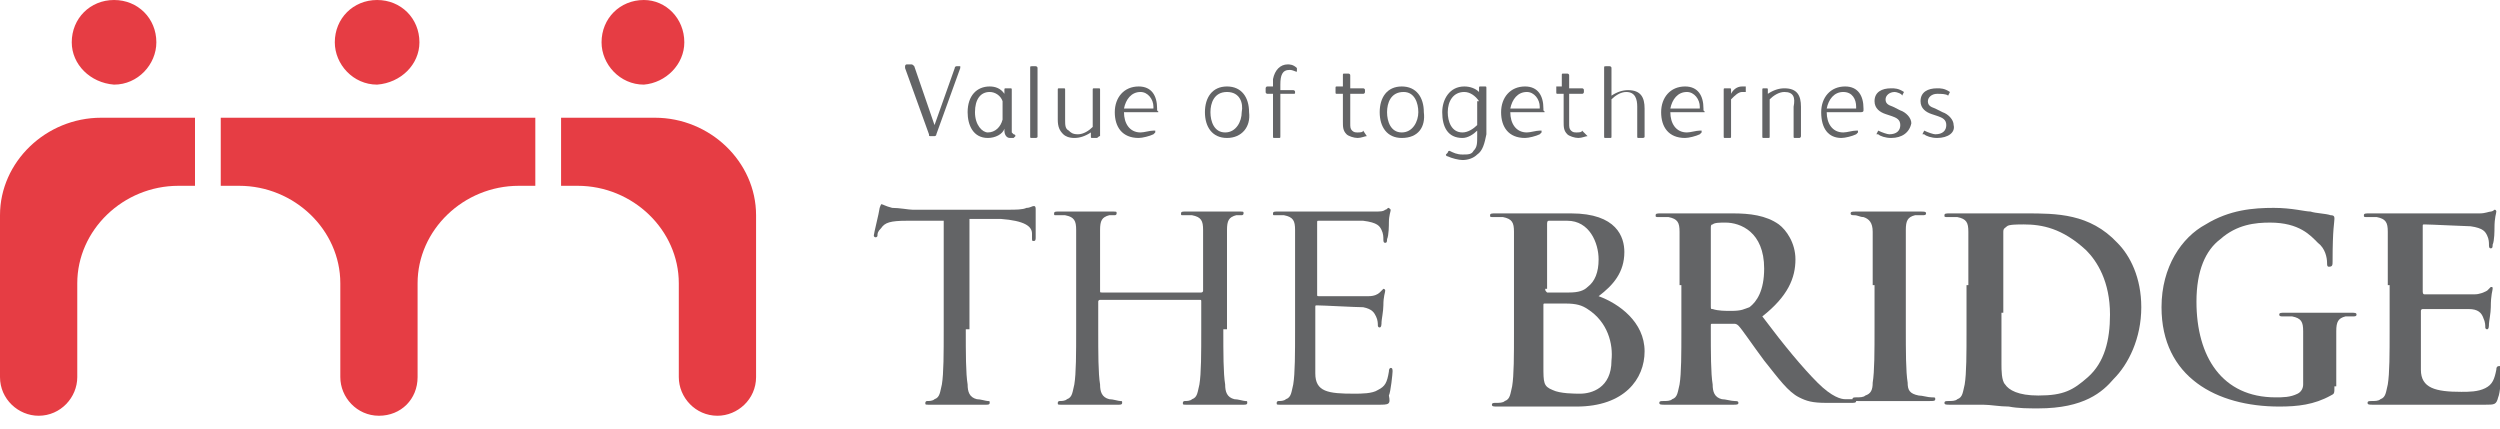 <svg width="140" height="24" viewBox="0 0 140 24" fill="none" xmlns="http://www.w3.org/2000/svg">
    <g clip-path="url(#clip0_2407_23043)">
        <path d="M54.084 18.44C54.084 19.779 54.084 20.912 54.187 21.53C54.187 21.943 54.29 22.252 54.702 22.355C54.908 22.355 55.217 22.458 55.32 22.458C55.423 22.458 55.423 22.458 55.423 22.561C55.423 22.664 55.32 22.664 55.217 22.664C54.393 22.664 53.569 22.664 53.466 22.664C53.363 22.664 52.539 22.664 52.024 22.664C51.818 22.664 51.818 22.664 51.818 22.561C51.818 22.561 51.818 22.458 51.92 22.458C52.024 22.458 52.23 22.458 52.333 22.355C52.642 22.252 52.642 21.943 52.745 21.53C52.848 20.912 52.848 19.779 52.848 18.44V12.362H50.787C49.86 12.362 49.551 12.465 49.345 12.774C49.139 12.98 49.139 13.083 49.139 13.186C49.139 13.289 49.036 13.289 49.036 13.289C49.036 13.289 48.933 13.289 48.933 13.186C48.933 13.083 49.242 11.847 49.242 11.744C49.242 11.641 49.345 11.435 49.345 11.435C49.448 11.435 49.551 11.538 49.963 11.641C50.375 11.641 50.89 11.744 51.096 11.744H56.453C56.865 11.744 57.277 11.744 57.483 11.641C57.69 11.641 57.792 11.538 57.895 11.538C57.998 11.538 57.998 11.641 57.998 11.744C57.998 12.156 57.998 13.186 57.998 13.289C57.998 13.392 57.998 13.495 57.895 13.495C57.792 13.495 57.792 13.495 57.792 13.289V13.083C57.792 12.671 57.38 12.362 56.041 12.259H54.29V18.44H54.084Z" fill="#636466"/>
        <path d="M68.506 18.44C68.506 19.779 68.506 20.912 68.609 21.53C68.609 21.943 68.712 22.252 69.124 22.355C69.33 22.355 69.639 22.458 69.742 22.458C69.846 22.458 69.846 22.458 69.846 22.561C69.846 22.664 69.742 22.664 69.639 22.664C68.815 22.664 67.991 22.664 67.888 22.664C67.785 22.664 66.961 22.664 66.446 22.664C66.24 22.664 66.24 22.664 66.24 22.561C66.24 22.561 66.24 22.458 66.343 22.458C66.446 22.458 66.652 22.458 66.755 22.355C67.064 22.252 67.064 21.943 67.167 21.53C67.27 20.912 67.27 19.779 67.27 18.44V16.895C67.27 16.792 67.27 16.792 67.167 16.792H61.604C61.604 16.792 61.501 16.792 61.501 16.895V18.44C61.501 19.779 61.501 20.912 61.604 21.53C61.604 21.943 61.707 22.252 62.119 22.355C62.325 22.355 62.634 22.458 62.737 22.458C62.84 22.458 62.84 22.458 62.84 22.561C62.84 22.664 62.737 22.664 62.634 22.664C61.81 22.664 60.986 22.664 60.883 22.664C60.78 22.664 59.956 22.664 59.441 22.664C59.235 22.664 59.235 22.664 59.235 22.561C59.235 22.561 59.235 22.458 59.338 22.458C59.441 22.458 59.647 22.458 59.75 22.355C60.059 22.252 60.059 21.943 60.162 21.53C60.265 20.912 60.265 19.779 60.265 18.44V15.968C60.265 13.701 60.265 13.392 60.265 12.877C60.265 12.362 60.162 12.156 59.647 12.053C59.544 12.053 59.338 12.053 59.132 12.053C59.029 12.053 59.029 12.053 59.029 11.95C59.029 11.847 59.132 11.847 59.235 11.847C59.853 11.847 60.78 11.847 60.883 11.847C60.986 11.847 61.81 11.847 62.325 11.847C62.531 11.847 62.531 11.847 62.531 11.95C62.531 12.053 62.428 12.053 62.428 12.053C62.325 12.053 62.222 12.053 62.119 12.053C61.707 12.156 61.604 12.362 61.604 12.877C61.604 13.289 61.604 13.701 61.604 15.968V16.277C61.604 16.38 61.604 16.38 61.707 16.38H67.27C67.27 16.38 67.373 16.38 67.373 16.277V15.968C67.373 13.701 67.373 13.392 67.373 12.877C67.373 12.362 67.27 12.156 66.755 12.053C66.652 12.053 66.446 12.053 66.24 12.053C66.137 12.053 66.137 12.053 66.137 11.95C66.137 11.847 66.24 11.847 66.343 11.847C66.961 11.847 67.888 11.847 67.991 11.847C68.094 11.847 68.918 11.847 69.433 11.847C69.639 11.847 69.639 11.847 69.639 11.95C69.639 12.053 69.536 12.053 69.536 12.053C69.433 12.053 69.33 12.053 69.227 12.053C68.815 12.156 68.712 12.362 68.712 12.877C68.712 13.289 68.712 13.701 68.712 15.968V18.44H68.506Z" fill="#636466"/>
        <path d="M72.524 15.968C72.524 13.701 72.524 13.392 72.524 12.877C72.524 12.362 72.421 12.156 71.906 12.053C71.803 12.053 71.597 12.053 71.391 12.053C71.288 12.053 71.288 12.053 71.288 11.95C71.288 11.847 71.391 11.847 71.494 11.847C71.803 11.847 72.215 11.847 72.524 11.847H73.142C73.245 11.847 76.645 11.847 76.954 11.847C77.263 11.847 77.469 11.847 77.572 11.744C77.675 11.744 77.675 11.641 77.778 11.641L77.881 11.744C77.881 11.847 77.778 12.053 77.778 12.465C77.778 12.568 77.778 13.186 77.675 13.392C77.675 13.495 77.675 13.598 77.572 13.598C77.469 13.598 77.469 13.495 77.469 13.392C77.469 13.289 77.469 13.083 77.366 12.877C77.263 12.671 77.16 12.465 76.336 12.362C76.129 12.362 74.069 12.362 73.863 12.362C73.76 12.362 73.76 12.362 73.76 12.465V16.483C73.76 16.586 73.76 16.586 73.863 16.586C74.069 16.586 76.336 16.586 76.645 16.586C76.954 16.586 77.16 16.483 77.263 16.38C77.366 16.277 77.469 16.174 77.469 16.174C77.469 16.174 77.572 16.174 77.572 16.277C77.572 16.38 77.469 16.586 77.469 17.101C77.469 17.41 77.366 17.925 77.366 18.028C77.366 18.131 77.366 18.337 77.263 18.337C77.16 18.337 77.16 18.234 77.16 18.234C77.16 18.131 77.16 17.925 77.057 17.719C76.954 17.513 76.851 17.307 76.336 17.204C75.924 17.204 74.069 17.101 73.76 17.101C73.657 17.101 73.657 17.101 73.657 17.204V18.44C73.657 18.955 73.657 20.603 73.657 20.912C73.657 21.943 74.378 22.046 75.82 22.046C76.233 22.046 76.851 22.046 77.16 21.84C77.572 21.634 77.675 21.427 77.778 20.809C77.778 20.603 77.881 20.603 77.881 20.603C77.984 20.603 77.984 20.706 77.984 20.809C77.984 20.912 77.881 21.943 77.778 22.149C77.881 22.664 77.778 22.664 77.16 22.664C76.129 22.664 74.79 22.664 74.275 22.664C73.76 22.664 73.348 22.664 73.142 22.664C73.142 22.664 72.833 22.664 72.524 22.664C72.215 22.664 71.906 22.664 71.7 22.664C71.494 22.664 71.494 22.664 71.494 22.561C71.494 22.561 71.494 22.458 71.597 22.458C71.7 22.458 71.906 22.458 72.009 22.355C72.318 22.252 72.318 21.943 72.421 21.53C72.524 20.912 72.524 19.779 72.524 18.44V15.968Z" fill="#636466"/>
        <path d="M84.783 15.968C84.783 13.804 84.783 13.392 84.783 12.98C84.783 12.465 84.68 12.259 84.165 12.156C84.062 12.156 83.856 12.156 83.65 12.156C83.444 12.156 83.444 12.156 83.444 12.053C83.444 11.95 83.547 11.95 83.753 11.95C84.474 11.95 85.401 11.95 85.71 11.95C86.431 11.95 87.461 11.95 87.977 11.95C90.552 11.95 90.964 13.289 90.964 14.113C90.964 15.246 90.346 15.968 89.522 16.586C90.655 16.998 92.097 18.028 92.097 19.676C92.097 21.221 90.964 22.767 88.285 22.767C88.079 22.767 87.152 22.767 86.74 22.767C86.328 22.767 85.916 22.767 85.71 22.767C85.504 22.767 85.195 22.767 84.886 22.767C84.577 22.767 84.165 22.767 83.856 22.767C83.65 22.767 83.547 22.767 83.547 22.664C83.547 22.561 83.65 22.561 83.753 22.561C83.959 22.561 84.165 22.561 84.268 22.458C84.577 22.355 84.577 22.046 84.68 21.634C84.783 21.015 84.783 19.882 84.783 18.646V15.968ZM86.534 16.174C86.534 16.277 86.534 16.277 86.637 16.38C86.74 16.38 87.461 16.38 87.874 16.38C88.388 16.38 88.698 16.277 88.904 16.071C89.316 15.762 89.522 15.246 89.522 14.525C89.522 13.598 89.007 12.362 87.77 12.362C87.564 12.362 86.946 12.362 86.74 12.362C86.637 12.362 86.637 12.465 86.637 12.568V16.174H86.534ZM88.904 17.307C88.595 17.101 88.285 16.998 87.667 16.998C87.461 16.998 86.74 16.998 86.534 16.998C86.431 16.998 86.431 16.998 86.431 17.101V20.5C86.431 21.427 86.431 21.634 86.946 21.84C87.358 22.046 88.183 22.046 88.492 22.046C89.11 22.046 90.243 21.737 90.243 20.191C90.346 19.264 90.037 18.028 88.904 17.307Z" fill="#636466"/>
        <path d="M94.055 15.968C94.055 13.804 94.055 13.392 94.055 12.98C94.055 12.465 93.951 12.259 93.436 12.156C93.333 12.156 93.127 12.156 92.921 12.156C92.715 12.156 92.715 12.156 92.715 12.053C92.715 11.95 92.818 11.95 93.024 11.95C93.745 11.95 94.673 11.95 94.982 11.95C95.497 11.95 96.527 11.95 97.042 11.95C97.969 11.95 98.896 12.053 99.617 12.568C100.029 12.877 100.545 13.598 100.545 14.525C100.545 15.556 100.132 16.586 98.69 17.719C99.926 19.367 100.957 20.603 101.781 21.427C102.605 22.252 103.12 22.355 103.326 22.355C103.532 22.355 103.635 22.355 103.738 22.355C103.841 22.355 103.944 22.355 103.944 22.458C103.944 22.561 103.841 22.561 103.635 22.561H102.296C101.472 22.561 101.163 22.458 100.751 22.252C100.132 21.943 99.617 21.221 98.793 20.191C98.175 19.367 97.557 18.44 97.351 18.234C97.248 18.131 97.145 18.131 97.145 18.131H95.909C95.806 18.131 95.806 18.131 95.806 18.234V18.44C95.806 19.779 95.806 20.912 95.909 21.53C95.909 21.943 96.012 22.252 96.424 22.355C96.63 22.355 96.939 22.458 97.145 22.458C97.248 22.458 97.351 22.458 97.351 22.561C97.351 22.664 97.248 22.664 97.042 22.664C96.218 22.664 95.188 22.664 94.982 22.664C94.673 22.664 93.848 22.664 93.23 22.664C93.024 22.664 92.921 22.664 92.921 22.561C92.921 22.458 93.024 22.458 93.127 22.458C93.333 22.458 93.539 22.458 93.642 22.355C93.951 22.252 93.951 21.943 94.055 21.53C94.157 20.912 94.157 19.779 94.157 18.543V15.968H94.055ZM95.806 17.101C95.806 17.307 95.806 17.307 95.909 17.307C96.218 17.41 96.63 17.41 96.939 17.41C97.557 17.41 97.66 17.307 97.969 17.204C98.381 16.895 98.793 16.277 98.793 15.04C98.793 12.98 97.454 12.465 96.63 12.465C96.321 12.465 96.012 12.465 95.909 12.568C95.806 12.568 95.806 12.671 95.806 12.774V17.101Z" fill="#636466"/>
        <path d="M104.871 15.968C104.871 13.804 104.871 13.392 104.871 12.98C104.871 12.465 104.665 12.259 104.356 12.156C104.15 12.156 104.047 12.053 103.841 12.053C103.738 12.053 103.635 12.053 103.635 11.95C103.635 11.847 103.738 11.847 103.944 11.847C104.459 11.847 105.386 11.847 105.798 11.847C106.107 11.847 107.035 11.847 107.55 11.847C107.756 11.847 107.859 11.847 107.859 11.95C107.859 12.053 107.756 12.053 107.653 12.053C107.55 12.053 107.344 12.053 107.241 12.053C106.829 12.156 106.726 12.362 106.726 12.877C106.726 13.289 106.726 13.701 106.726 15.865V18.337C106.726 19.676 106.726 20.809 106.829 21.427C106.829 21.84 106.932 22.046 107.447 22.149C107.653 22.149 107.962 22.252 108.168 22.252C108.374 22.252 108.374 22.252 108.374 22.355C108.374 22.458 108.271 22.458 108.065 22.458C107.138 22.458 106.21 22.458 105.798 22.458C105.489 22.458 104.562 22.458 104.047 22.458C103.841 22.458 103.738 22.458 103.738 22.355C103.738 22.252 103.841 22.252 103.944 22.252C104.15 22.252 104.356 22.252 104.459 22.149C104.768 22.046 104.871 21.84 104.871 21.427C104.974 20.809 104.974 19.676 104.974 18.337V15.968H104.871Z" fill="#636466"/>
        <path d="M110.228 15.968C110.228 13.804 110.228 13.392 110.228 12.98C110.228 12.465 110.125 12.259 109.61 12.156C109.507 12.156 109.301 12.156 109.095 12.156C108.889 12.156 108.889 12.156 108.889 12.053C108.889 11.95 108.992 11.95 109.198 11.95C109.919 11.95 110.846 11.95 111.258 11.95C111.67 11.95 112.597 11.95 113.422 11.95C115.173 11.95 117.027 11.95 118.572 13.598C119.294 14.319 119.912 15.556 119.912 17.204C119.912 18.955 119.191 20.397 118.366 21.221C117.748 21.943 116.718 22.87 114.143 22.87C113.628 22.87 113.01 22.87 112.494 22.767C111.979 22.767 111.464 22.664 111.052 22.664C110.846 22.664 110.537 22.664 110.228 22.664C109.919 22.664 109.507 22.664 109.198 22.664C108.992 22.664 108.889 22.664 108.889 22.561C108.889 22.458 108.992 22.458 109.095 22.458C109.301 22.458 109.507 22.458 109.61 22.355C109.919 22.252 109.919 21.943 110.022 21.53C110.125 20.912 110.125 19.779 110.125 18.543V15.968H110.228ZM112.082 17.513C112.082 19.058 112.082 20.088 112.082 20.397C112.082 20.706 112.082 21.325 112.288 21.53C112.494 21.84 113.01 22.149 114.143 22.149C115.585 22.149 116.1 21.84 116.924 21.119C117.851 20.294 118.16 19.058 118.16 17.616C118.16 15.762 117.439 14.628 116.821 14.01C115.482 12.774 114.349 12.568 113.319 12.568C113.01 12.568 112.494 12.568 112.391 12.671C112.288 12.774 112.185 12.774 112.185 12.98C112.185 13.495 112.185 14.731 112.185 15.865V17.513H112.082Z" fill="#636466"/>
        <path d="M130.728 21.634C130.728 22.046 130.728 22.046 130.522 22.149C129.595 22.664 128.668 22.767 127.638 22.767C124.135 22.767 121.045 21.119 121.045 17.204C121.045 14.937 122.178 13.289 123.517 12.568C124.857 11.744 126.196 11.641 127.329 11.641C128.359 11.641 129.08 11.847 129.389 11.847C129.698 11.95 130.213 11.95 130.522 12.053C130.728 12.053 130.728 12.156 130.728 12.259C130.728 12.465 130.625 12.774 130.625 14.628C130.625 14.834 130.625 14.937 130.419 14.937C130.316 14.937 130.316 14.834 130.316 14.731C130.316 14.422 130.213 13.907 129.801 13.598C129.389 13.186 128.771 12.465 127.123 12.465C126.299 12.465 125.269 12.568 124.341 13.392C123.517 14.01 123.002 15.143 123.002 16.895C123.002 19.985 124.444 22.252 127.432 22.252C127.844 22.252 128.256 22.252 128.668 22.046C128.874 21.943 128.977 21.737 128.977 21.53V20.191C128.977 19.47 128.977 18.955 128.977 18.543C128.977 18.028 128.874 17.822 128.359 17.719C128.256 17.719 128.05 17.719 127.844 17.719C127.741 17.719 127.638 17.719 127.638 17.616C127.638 17.513 127.741 17.513 127.947 17.513C128.668 17.513 129.595 17.513 130.007 17.513C130.419 17.513 131.244 17.513 131.656 17.513C131.862 17.513 131.965 17.513 131.965 17.616C131.965 17.719 131.862 17.719 131.759 17.719C131.656 17.719 131.553 17.719 131.347 17.719C130.935 17.822 130.831 18.028 130.831 18.543C130.831 18.955 130.831 19.573 130.831 20.294V21.634H130.728Z" fill="#636466"/>
        <path d="M133.716 15.968C133.716 13.804 133.716 13.392 133.716 12.98C133.716 12.465 133.613 12.259 133.098 12.156C132.995 12.156 132.789 12.156 132.583 12.156C132.377 12.156 132.377 12.156 132.377 12.053C132.377 11.95 132.48 11.95 132.686 11.95C133.098 11.95 133.51 11.95 133.819 11.95C134.231 11.95 134.54 11.95 134.746 11.95C135.158 11.95 138.558 11.95 138.867 11.95C139.176 11.95 139.382 11.847 139.485 11.847C139.588 11.847 139.691 11.744 139.691 11.744C139.794 11.744 139.794 11.847 139.794 11.847C139.794 11.95 139.691 12.156 139.691 12.774C139.691 12.877 139.691 13.495 139.588 13.701C139.588 13.804 139.588 13.907 139.485 13.907C139.382 13.907 139.382 13.804 139.382 13.701C139.382 13.598 139.382 13.392 139.279 13.186C139.176 12.98 139.073 12.774 138.352 12.671C138.146 12.671 136.085 12.568 135.776 12.568C135.673 12.568 135.673 12.568 135.673 12.671V16.277C135.673 16.38 135.673 16.483 135.776 16.483C136.085 16.483 138.249 16.483 138.558 16.483C138.867 16.483 139.073 16.38 139.279 16.277C139.382 16.174 139.485 16.071 139.485 16.071C139.588 16.071 139.588 16.071 139.588 16.174C139.588 16.277 139.485 16.483 139.485 17.204C139.485 17.513 139.382 18.028 139.382 18.131C139.382 18.234 139.382 18.44 139.279 18.44C139.176 18.44 139.176 18.337 139.176 18.337C139.176 18.234 139.176 18.028 139.073 17.822C138.97 17.513 138.764 17.307 138.249 17.307C137.94 17.307 136.085 17.307 135.673 17.307C135.57 17.307 135.57 17.41 135.57 17.41V18.543C135.57 19.058 135.57 20.294 135.57 20.706C135.57 21.737 136.394 21.943 137.837 21.943C138.249 21.943 138.764 21.943 139.176 21.737C139.588 21.53 139.691 21.221 139.794 20.706C139.794 20.5 139.897 20.5 140 20.5C140.103 20.5 140.103 20.603 140.103 20.706C140.103 21.015 140 22.046 139.897 22.252C139.794 22.664 139.691 22.664 139.176 22.664C138.146 22.664 136.806 22.664 136.188 22.664C135.57 22.664 135.158 22.664 134.746 22.664C134.54 22.664 134.231 22.664 133.922 22.664C133.613 22.664 133.201 22.664 132.892 22.664C132.686 22.664 132.583 22.664 132.583 22.561C132.583 22.458 132.686 22.458 132.789 22.458C132.995 22.458 133.201 22.458 133.304 22.355C133.613 22.252 133.613 21.943 133.716 21.53C133.819 20.912 133.819 19.779 133.819 18.543V15.968H133.716Z" fill="#636466"/>
        <path d="M53.775 3.812L52.436 7.52C52.436 7.623 52.333 7.623 52.333 7.623H52.127C52.023 7.623 52.023 7.623 52.023 7.52L50.684 3.812V3.709C50.684 3.709 50.684 3.606 50.787 3.606H50.993C51.096 3.606 51.096 3.606 51.199 3.709L52.333 7.005L53.466 3.812C53.466 3.709 53.569 3.709 53.569 3.709H53.775V3.812Z" fill="#636466"/>
        <path d="M56.762 7.726H56.556C56.35 7.726 56.247 7.52 56.247 7.314V7.211C56.144 7.52 55.732 7.726 55.32 7.726C54.496 7.726 54.187 7.005 54.187 6.284C54.187 5.357 54.702 4.842 55.423 4.842C55.732 4.842 56.041 4.945 56.247 5.254V5.048C56.247 4.945 56.247 4.945 56.35 4.945H56.556C56.659 4.945 56.659 4.945 56.659 5.048V7.108C56.659 7.314 56.659 7.417 56.659 7.417L56.762 7.52C56.762 7.52 56.865 7.52 56.865 7.623L56.762 7.726ZM56.144 5.666C56.041 5.357 55.732 5.151 55.423 5.151C54.908 5.151 54.599 5.563 54.599 6.284C54.599 7.005 55.011 7.417 55.32 7.417C55.732 7.417 56.041 7.108 56.144 6.696V5.666Z" fill="#636466"/>
        <path d="M57.998 7.726H57.792C57.69 7.726 57.69 7.726 57.69 7.623V3.812C57.69 3.709 57.69 3.709 57.792 3.709H57.998C57.998 3.709 58.102 3.709 58.102 3.812V7.726C58.102 7.623 58.102 7.726 57.998 7.726Z" fill="#636466"/>
        <path d="M61.398 7.726H61.192C61.089 7.726 61.089 7.726 61.089 7.623V7.417C60.78 7.623 60.471 7.726 60.162 7.726C59.853 7.726 59.647 7.623 59.544 7.52C59.338 7.314 59.235 7.108 59.235 6.696V5.048C59.235 4.945 59.235 4.945 59.338 4.945H59.544C59.647 4.945 59.647 4.945 59.647 5.048V6.696C59.647 7.005 59.647 7.211 59.853 7.314C59.956 7.417 60.059 7.52 60.368 7.52C60.677 7.52 60.986 7.314 61.192 7.108V5.048C61.192 4.945 61.192 4.945 61.295 4.945H61.501C61.604 4.945 61.604 4.945 61.604 5.048V7.623C61.501 7.623 61.501 7.726 61.398 7.726Z" fill="#636466"/>
        <path d="M64.798 6.284H64.283H62.943C62.943 6.902 63.252 7.417 63.87 7.417C64.076 7.417 64.386 7.314 64.592 7.314H64.695V7.417C64.695 7.417 64.695 7.417 64.592 7.52C64.386 7.623 63.974 7.726 63.767 7.726C62.84 7.726 62.428 7.108 62.428 6.284C62.428 5.46 62.943 4.842 63.767 4.842C64.489 4.842 64.798 5.357 64.798 6.078V6.181C64.901 6.284 64.901 6.284 64.798 6.284ZM63.87 5.151C63.355 5.151 63.046 5.563 62.943 6.078H64.592V5.975C64.592 5.563 64.283 5.151 63.87 5.151Z" fill="#636466"/>
        <path d="M68.712 7.726C67.888 7.726 67.476 7.108 67.476 6.284C67.476 5.46 67.888 4.842 68.712 4.842C69.536 4.842 69.948 5.46 69.948 6.284C70.052 7.108 69.536 7.726 68.712 7.726ZM68.712 5.151C67.991 5.151 67.785 5.769 67.785 6.284C67.785 6.799 67.991 7.417 68.609 7.417C69.227 7.417 69.536 6.799 69.536 6.284C69.639 5.769 69.433 5.151 68.712 5.151Z" fill="#636466"/>
        <path d="M72.627 3.812V4.018C72.524 4.018 72.421 3.915 72.215 3.915C71.803 3.915 71.7 4.224 71.7 4.739V5.048H72.421C72.421 5.048 72.524 5.048 72.524 5.151C72.524 5.254 72.524 5.254 72.421 5.254H71.7V7.623C71.7 7.726 71.7 7.726 71.597 7.726H71.391C71.288 7.726 71.288 7.726 71.288 7.623V5.254H70.979C70.979 5.254 70.876 5.254 70.876 5.151V4.945C70.876 4.945 70.876 4.842 70.979 4.842H71.288C71.288 4.636 71.288 4.43 71.288 4.43C71.391 3.915 71.7 3.606 72.112 3.606C72.215 3.606 72.421 3.606 72.627 3.812C72.627 3.709 72.627 3.709 72.627 3.812C72.627 3.709 72.627 3.709 72.627 3.812Z" fill="#636466"/>
        <path d="M76.542 7.623C76.439 7.623 76.233 7.726 76.026 7.726C75.82 7.726 75.511 7.623 75.408 7.52C75.202 7.314 75.202 7.108 75.202 6.799V5.254H74.893C74.79 5.254 74.79 5.254 74.79 5.151V4.945C74.79 4.842 74.79 4.842 74.893 4.842H75.202V4.224C75.202 4.121 75.202 4.121 75.305 4.121H75.511C75.511 4.121 75.614 4.121 75.614 4.224V4.945H76.335C76.335 4.945 76.439 4.945 76.439 5.048V5.151C76.439 5.151 76.439 5.254 76.335 5.254H75.614V6.902C75.614 7.108 75.614 7.211 75.717 7.314C75.82 7.417 75.924 7.417 76.026 7.417C76.129 7.417 76.335 7.417 76.335 7.314L76.542 7.623Z" fill="#636466"/>
        <path d="M78.499 7.726C77.675 7.726 77.263 7.108 77.263 6.284C77.263 5.46 77.675 4.842 78.499 4.842C79.323 4.842 79.735 5.46 79.735 6.284C79.838 7.108 79.426 7.726 78.499 7.726ZM78.602 5.151C77.881 5.151 77.675 5.769 77.675 6.284C77.675 6.799 77.881 7.417 78.499 7.417C79.117 7.417 79.426 6.799 79.426 6.284C79.426 5.769 79.22 5.151 78.602 5.151Z" fill="#636466"/>
        <path d="M82.723 8.653C82.516 8.859 82.207 8.962 81.898 8.962C81.692 8.962 81.28 8.859 81.074 8.756C81.074 8.756 80.971 8.756 80.971 8.653L81.074 8.55C81.074 8.55 81.074 8.447 81.177 8.447C81.383 8.55 81.589 8.653 81.898 8.653C82.207 8.653 82.413 8.653 82.516 8.447C82.723 8.241 82.723 8.035 82.723 7.623V7.314C82.516 7.52 82.207 7.726 81.898 7.726C81.074 7.726 80.765 7.108 80.765 6.284C80.765 5.563 81.177 4.842 82.001 4.842C82.311 4.842 82.62 4.945 82.826 5.151V4.945C82.826 4.842 82.826 4.842 82.929 4.842H83.135C83.238 4.842 83.238 4.842 83.238 4.945V6.902V7.52C83.135 8.035 83.032 8.447 82.723 8.653ZM82.826 5.666C82.62 5.357 82.311 5.151 82.001 5.151C81.383 5.151 81.074 5.666 81.074 6.284C81.074 6.799 81.28 7.417 81.898 7.417C82.207 7.417 82.516 7.211 82.723 7.005V5.666H82.826Z" fill="#636466"/>
        <path d="M86.431 6.284H85.916H84.577C84.577 6.902 84.886 7.417 85.504 7.417C85.71 7.417 86.019 7.314 86.225 7.314H86.328V7.417C86.328 7.417 86.328 7.417 86.225 7.52C86.019 7.623 85.607 7.726 85.401 7.726C84.474 7.726 84.062 7.108 84.062 6.284C84.062 5.46 84.577 4.842 85.401 4.842C86.122 4.842 86.431 5.357 86.431 6.078V6.181C86.534 6.284 86.534 6.284 86.431 6.284ZM85.504 5.151C84.989 5.151 84.68 5.563 84.577 6.078H86.225V5.975C86.225 5.563 85.916 5.151 85.504 5.151Z" fill="#636466"/>
        <path d="M88.904 7.623C88.801 7.623 88.595 7.726 88.388 7.726C88.183 7.726 87.873 7.623 87.77 7.52C87.564 7.314 87.564 7.108 87.564 6.799V5.254H87.255C87.152 5.254 87.152 5.254 87.152 5.151V4.945C87.152 4.842 87.152 4.842 87.152 4.842H87.461V4.224C87.461 4.121 87.461 4.121 87.564 4.121H87.77C87.77 4.121 87.873 4.121 87.873 4.224V4.945H88.595C88.595 4.945 88.698 4.945 88.698 5.048V5.151C88.698 5.151 88.698 5.254 88.595 5.254H87.873V6.902C87.873 7.108 87.873 7.211 87.977 7.314C88.079 7.417 88.183 7.417 88.285 7.417C88.388 7.417 88.595 7.417 88.595 7.314L88.904 7.623C89.007 7.623 89.007 7.623 88.904 7.623Z" fill="#636466"/>
        <path d="M91.994 7.726H91.788C91.685 7.726 91.685 7.726 91.685 7.623V5.975C91.685 5.563 91.582 5.151 91.067 5.151C90.758 5.151 90.449 5.357 90.243 5.563V7.623C90.243 7.726 90.243 7.726 90.14 7.726H89.934C89.831 7.726 89.831 7.726 89.831 7.623V3.812C89.831 3.709 89.831 3.709 89.934 3.709H90.14C90.14 3.709 90.243 3.709 90.243 3.812V5.357C90.552 5.151 90.861 5.048 91.17 5.048C91.891 5.048 92.097 5.46 92.097 6.078V7.726C92.097 7.623 92.097 7.726 91.994 7.726Z" fill="#636466"/>
        <path d="M95.394 6.284H94.879H93.539C93.539 6.902 93.848 7.417 94.466 7.417C94.673 7.417 94.982 7.314 95.188 7.314H95.291V7.417C95.291 7.417 95.291 7.417 95.188 7.52C94.982 7.623 94.57 7.726 94.364 7.726C93.436 7.726 93.024 7.108 93.024 6.284C93.024 5.46 93.539 4.842 94.364 4.842C95.085 4.842 95.394 5.357 95.394 6.078V6.181C95.497 6.284 95.497 6.284 95.394 6.284ZM94.466 5.151C93.951 5.151 93.642 5.563 93.539 6.078H95.188V5.975C95.188 5.563 94.879 5.151 94.466 5.151Z" fill="#636466"/>
        <path d="M97.763 5.151C97.66 5.151 97.557 5.151 97.557 5.151C97.351 5.151 97.145 5.357 96.939 5.563V7.623C96.939 7.726 96.939 7.726 96.836 7.726H96.63C96.527 7.726 96.527 7.726 96.527 7.623V5.048C96.527 4.945 96.527 4.945 96.63 4.945H96.836C96.939 4.945 96.939 4.945 96.939 5.048V5.254C97.042 5.048 97.248 4.842 97.557 4.842C97.557 4.842 97.66 4.842 97.763 4.842V5.151Z" fill="#636466"/>
        <path d="M100.751 7.726H100.545C100.441 7.726 100.442 7.726 100.442 7.623V5.975C100.545 5.46 100.442 5.151 99.926 5.151C99.617 5.151 99.308 5.357 99.102 5.563V7.623C99.102 7.726 99.102 7.726 98.999 7.726H98.793C98.69 7.726 98.69 7.726 98.69 7.623V5.048C98.69 4.945 98.69 4.945 98.793 4.945H98.896C98.999 4.945 98.999 4.945 98.999 5.048V5.254C99.308 5.048 99.617 4.945 99.926 4.945C100.648 4.945 100.854 5.357 100.854 5.975V7.623C100.854 7.623 100.854 7.726 100.751 7.726Z" fill="#636466"/>
        <path d="M104.15 6.284H103.635H102.296C102.296 6.902 102.605 7.417 103.223 7.417C103.429 7.417 103.738 7.314 103.944 7.314C103.944 7.314 103.944 7.314 104.047 7.314V7.417C104.047 7.417 104.047 7.417 103.944 7.52C103.738 7.623 103.326 7.726 103.12 7.726C102.399 7.726 101.987 7.211 101.987 6.284C101.987 5.46 102.502 4.842 103.326 4.842C104.047 4.842 104.356 5.357 104.356 6.078V6.181C104.356 6.284 104.253 6.284 104.15 6.284ZM103.223 5.151C102.708 5.151 102.399 5.563 102.296 6.078H103.944V5.975C103.944 5.563 103.738 5.151 103.223 5.151Z" fill="#636466"/>
        <path d="M105.901 7.726C105.592 7.726 105.283 7.623 105.18 7.52H105.077L105.18 7.314C105.386 7.417 105.695 7.52 105.798 7.52C106.21 7.52 106.416 7.314 106.416 7.005C106.416 6.696 106.21 6.593 105.901 6.49L105.592 6.387C105.283 6.284 104.974 6.078 104.974 5.666C104.974 5.151 105.386 4.945 105.901 4.945C106.107 4.945 106.313 4.945 106.623 5.151L106.519 5.357C106.519 5.254 106.21 5.151 106.107 5.151C105.798 5.151 105.592 5.357 105.592 5.563C105.592 5.769 105.695 5.872 106.004 5.975L106.416 6.181C106.726 6.284 107.035 6.593 107.035 6.902C106.932 7.417 106.519 7.726 105.901 7.726Z" fill="#636466"/>
        <path d="M108.477 7.726C108.168 7.726 107.859 7.623 107.756 7.52H107.653L107.756 7.314C107.962 7.417 108.271 7.52 108.374 7.52C108.786 7.52 108.992 7.314 108.992 7.005C108.992 6.696 108.786 6.593 108.477 6.49L108.168 6.387C107.859 6.284 107.55 6.078 107.55 5.666C107.55 5.151 107.962 4.945 108.477 4.945C108.683 4.945 108.889 4.945 109.198 5.151L109.095 5.357C108.992 5.254 108.683 5.254 108.477 5.254C108.168 5.254 107.962 5.46 107.962 5.666C107.962 5.872 108.065 5.975 108.374 6.078L108.786 6.284C109.095 6.387 109.404 6.696 109.404 7.005C109.507 7.417 109.095 7.726 108.477 7.726Z" fill="#636466"/>
        <path d="M4.018 2.369C4.018 1.03 5.048 0 6.387 0C7.726 0 8.756 1.03 8.756 2.369C8.756 3.606 7.726 4.739 6.387 4.739C5.048 4.636 4.018 3.606 4.018 2.369Z" fill="#E63D44"/>
        <path d="M5.666 6.593C2.575 6.593 0 9.065 0 12.053V21.119C0 22.355 1.03 23.282 2.163 23.282C3.4 23.282 4.327 22.252 4.327 21.119V15.865C4.327 12.877 6.902 10.405 9.993 10.405H10.92V6.593H5.666Z" fill="#E63D44"/>
        <path d="M23.488 2.369C23.488 1.03 22.458 0 21.119 0C19.779 0 18.749 1.03 18.749 2.369C18.749 3.606 19.779 4.739 21.119 4.739C22.458 4.636 23.488 3.606 23.488 2.369Z" fill="#E63D44"/>
        <path d="M21.221 23.282C19.985 23.282 19.058 22.252 19.058 21.119V15.865C19.058 12.877 16.483 10.405 13.392 10.405H12.362V6.593H29.978V10.405H29.051C25.96 10.405 23.385 12.877 23.385 15.865V21.119C23.385 22.355 22.458 23.282 21.221 23.282Z" fill="#E63D44"/>
        <path d="M38.322 2.369C38.322 1.03 37.292 0 36.056 0C34.717 0 33.687 1.03 33.687 2.369C33.687 3.606 34.717 4.739 36.056 4.739C37.292 4.636 38.322 3.606 38.322 2.369Z" fill="#E63D44"/>
        <path d="M36.674 6.593C39.764 6.593 42.34 9.065 42.34 12.053V21.119C42.34 22.355 41.31 23.282 40.177 23.282C38.94 23.282 38.013 22.252 38.013 21.119V15.865C38.013 12.877 35.438 10.405 32.347 10.405H31.42V6.593H36.674Z" fill="#E63D44"/>
    </g>
    <defs>
        <clipPath id="clip0_2407_23043">
            <rect width="140" height="23.282" fill="white"/>
        </clipPath>
    </defs>
</svg>
